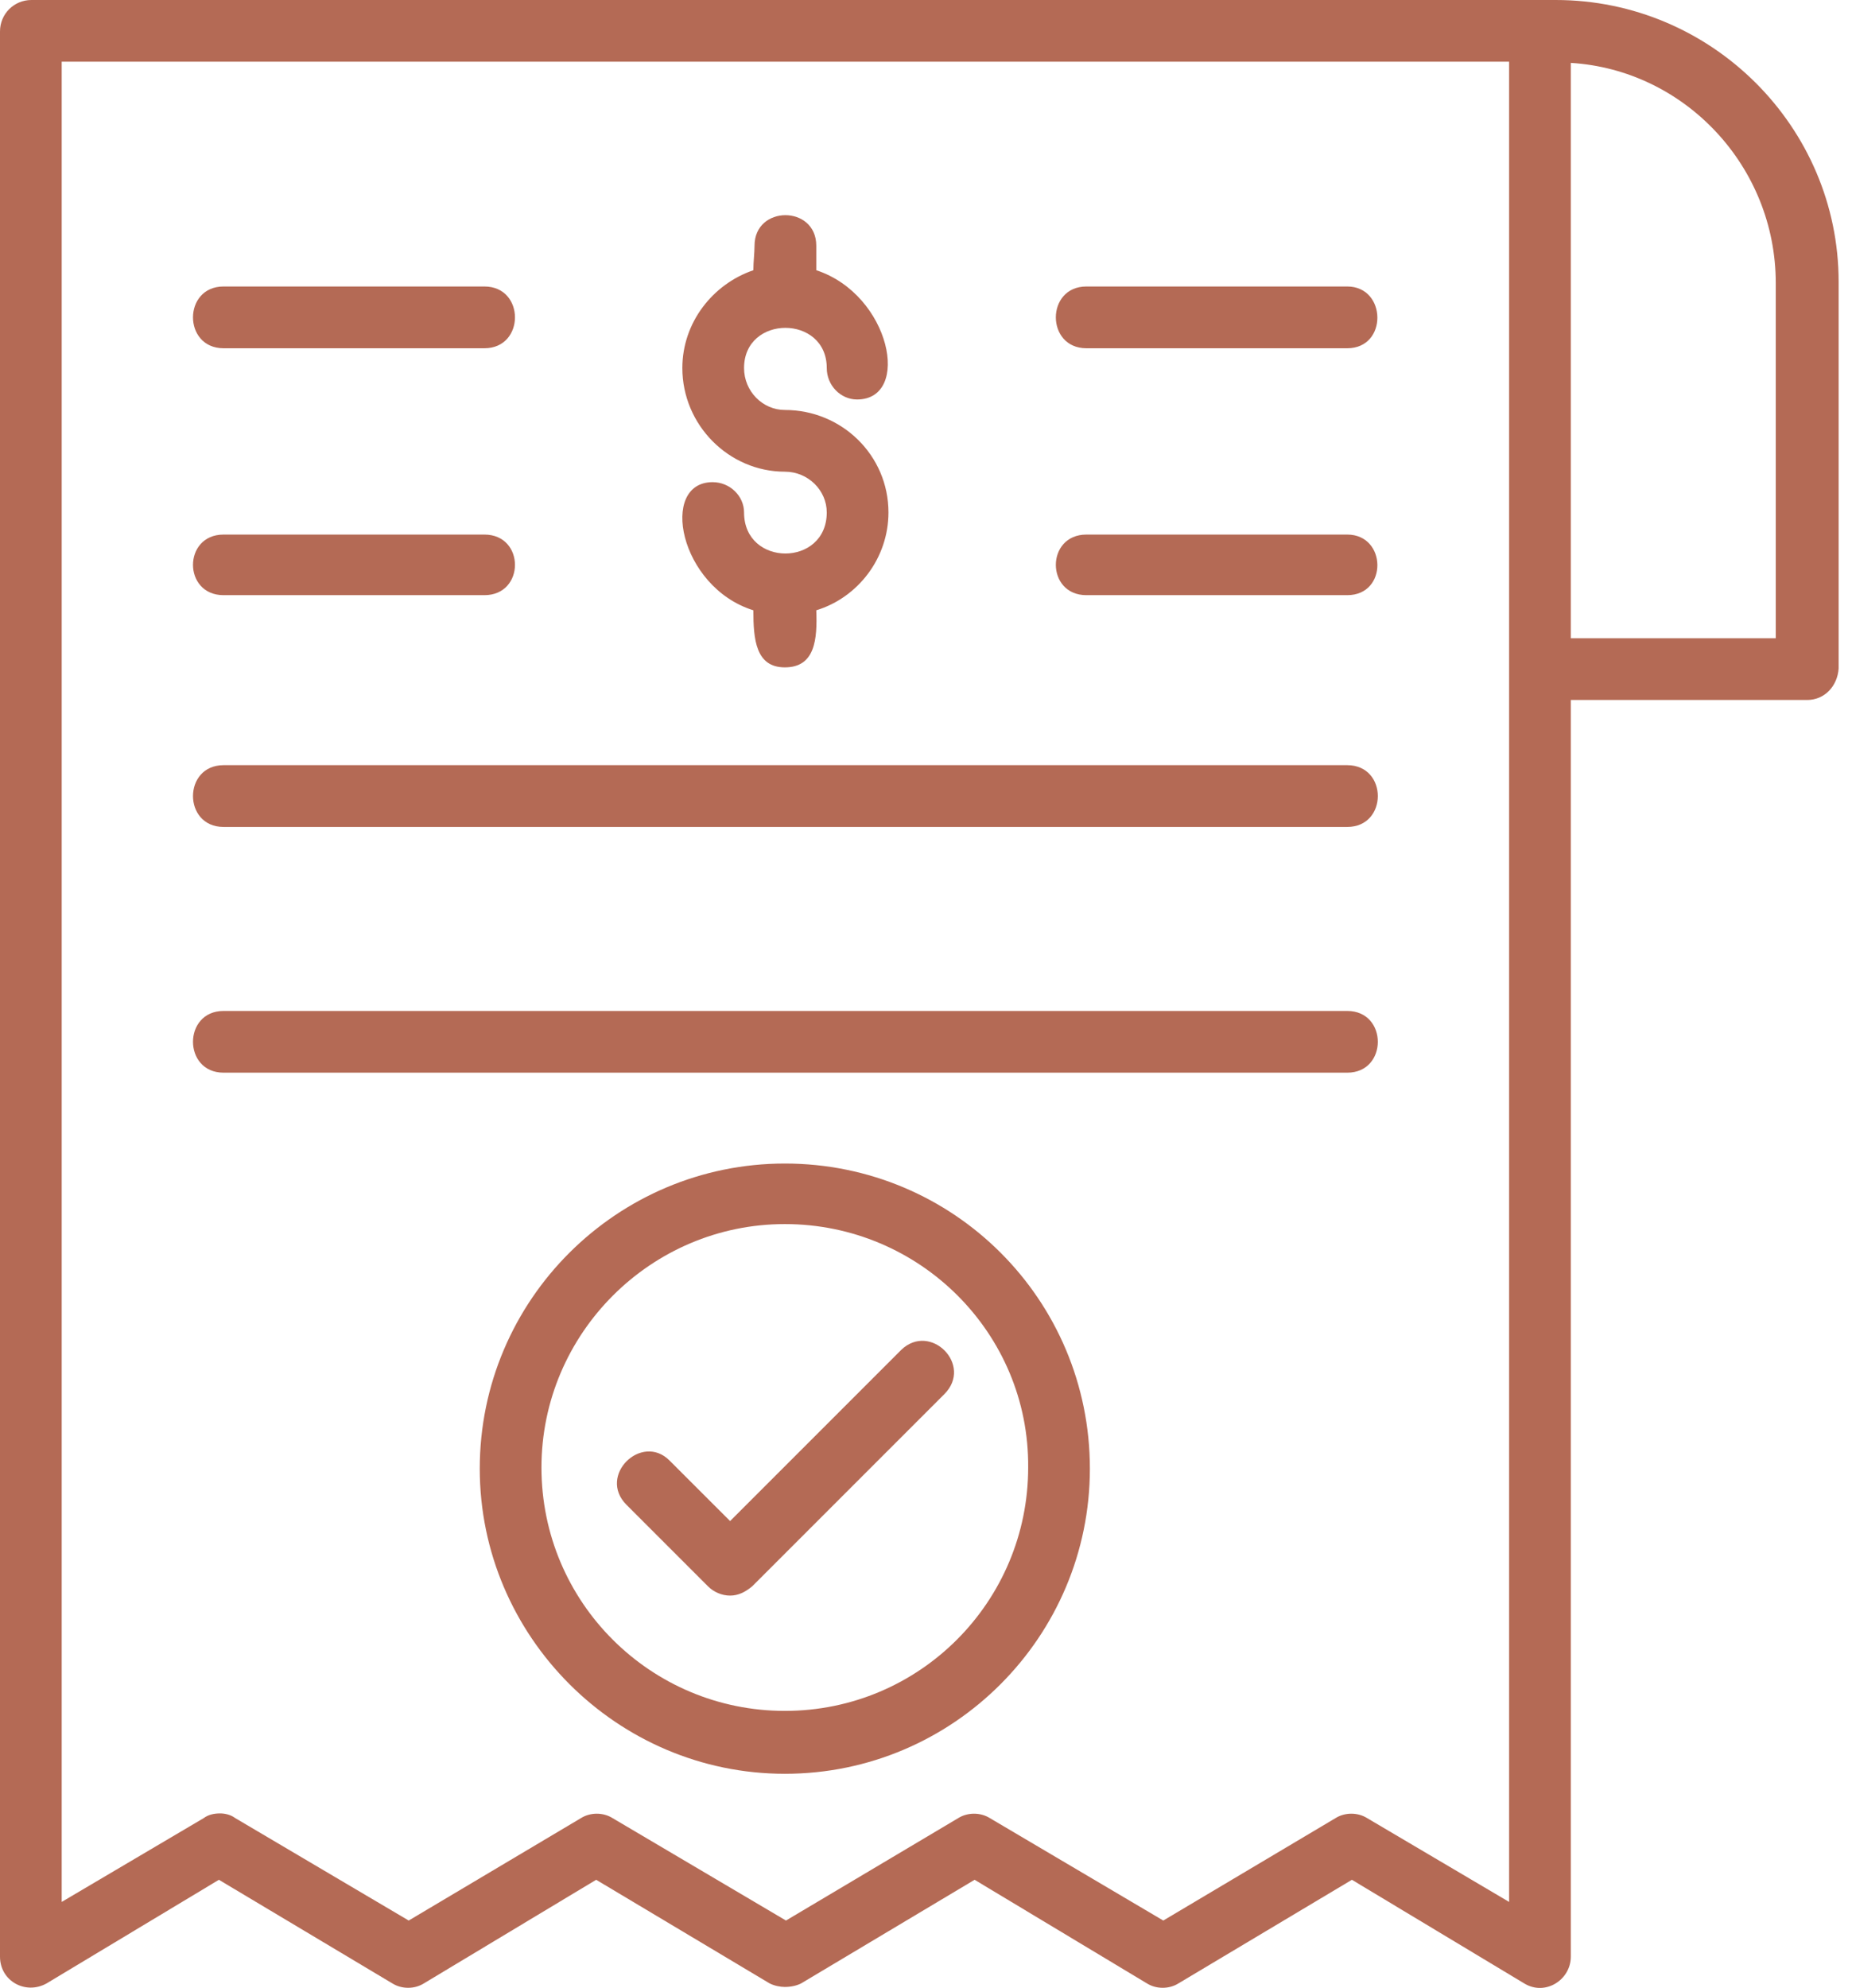 <?xml version="1.0" encoding="UTF-8"?>
<svg xmlns="http://www.w3.org/2000/svg" width="41" height="44" viewBox="0 0 41 44" fill="none">
  <path fill-rule="evenodd" clip-rule="evenodd" d="M29.826 23.742H4.949C4.047 23.742 4.047 22.376 4.949 22.376H29.826C30.728 22.376 30.728 23.742 29.826 23.742ZM40.008 15.493H34.775V43.307C34.775 43.823 34.208 44.184 33.744 43.9L29.929 41.606L26.088 43.9C25.881 44.029 25.598 44.029 25.392 43.9L21.576 41.606L17.735 43.9C17.632 43.952 17.503 43.978 17.375 43.978C17.271 43.978 17.143 43.952 17.039 43.9L13.198 41.606L9.383 43.9C9.177 44.029 8.894 44.029 8.687 43.9L4.846 41.606L1.031 43.9C0.567 44.158 0 43.849 0 43.307V0.696C0 0.309 0.309 0 0.696 0H34.079H34.156H34.44C37.894 0 40.704 2.81 40.704 6.238V14.797C40.678 15.183 40.395 15.493 40.008 15.493ZM33.409 14.951C33.409 14.9 33.409 14.848 33.409 14.797V1.366H1.366V42.096L4.511 40.24C4.614 40.163 4.743 40.137 4.872 40.137C4.975 40.137 5.104 40.163 5.207 40.24L9.048 42.508L12.863 40.24C13.07 40.111 13.353 40.111 13.559 40.24L17.4 42.508L21.215 40.24C21.422 40.111 21.705 40.111 21.912 40.24L25.753 42.508L29.568 40.24C29.774 40.111 30.058 40.111 30.264 40.24L33.409 42.096V14.951ZM34.775 14.127H39.312V6.264C39.312 3.686 37.301 1.547 34.775 1.392V14.127ZM17.375 39.26C13.662 39.26 10.621 36.218 10.621 32.506C10.621 28.769 13.662 25.753 17.375 25.753C21.112 25.753 24.128 28.769 24.128 32.506C24.128 36.218 21.112 39.26 17.375 39.26ZM17.375 27.093C14.41 27.093 11.987 29.516 11.987 32.481C11.987 35.471 14.41 37.868 17.375 37.868C20.365 37.868 22.762 35.445 22.762 32.481C22.788 29.516 20.365 27.093 17.375 27.093ZM16.163 35.316C15.982 35.316 15.802 35.239 15.673 35.11L13.869 33.306C13.224 32.661 14.204 31.707 14.822 32.326L16.163 33.666L19.952 29.877C20.597 29.258 21.551 30.212 20.906 30.857L16.653 35.11C16.498 35.239 16.343 35.316 16.163 35.316ZM16.678 13.508C15.029 12.992 14.591 10.672 15.776 10.672C16.163 10.672 16.472 10.982 16.472 11.342C16.472 12.554 18.303 12.554 18.303 11.342C18.303 10.853 17.89 10.44 17.375 10.44C16.137 10.44 15.106 9.409 15.106 8.146C15.106 7.141 15.776 6.29 16.678 5.981C16.678 5.8 16.704 5.594 16.704 5.439C16.704 4.537 18.071 4.537 18.071 5.439V5.981C19.72 6.522 20.184 8.842 18.973 8.842C18.612 8.842 18.303 8.533 18.303 8.146C18.303 6.96 16.472 6.96 16.472 8.146C16.472 8.662 16.885 9.074 17.375 9.074C18.638 9.074 19.669 10.079 19.669 11.342C19.669 12.348 18.999 13.224 18.071 13.508C18.096 14.152 18.045 14.771 17.375 14.771C16.73 14.771 16.678 14.152 16.678 13.508ZM10.724 7.708H4.949C4.047 7.708 4.047 6.341 4.949 6.341H10.724C11.626 6.341 11.626 7.708 10.724 7.708ZM10.724 13.173H4.949C4.047 13.173 4.047 11.832 4.949 11.832H10.724C11.626 11.832 11.626 13.173 10.724 13.173ZM29.826 7.708H24.051C23.149 7.708 23.149 6.341 24.051 6.341H29.826C30.702 6.341 30.728 7.708 29.826 7.708ZM29.826 13.173H24.051C23.149 13.173 23.149 11.832 24.051 11.832H29.826C30.702 11.832 30.728 13.173 29.826 13.173ZM29.826 18.303H4.949C4.047 18.303 4.047 16.936 4.949 16.936H29.826C30.728 16.936 30.728 18.303 29.826 18.303Z" fill="#B46A55"></path>
</svg>
